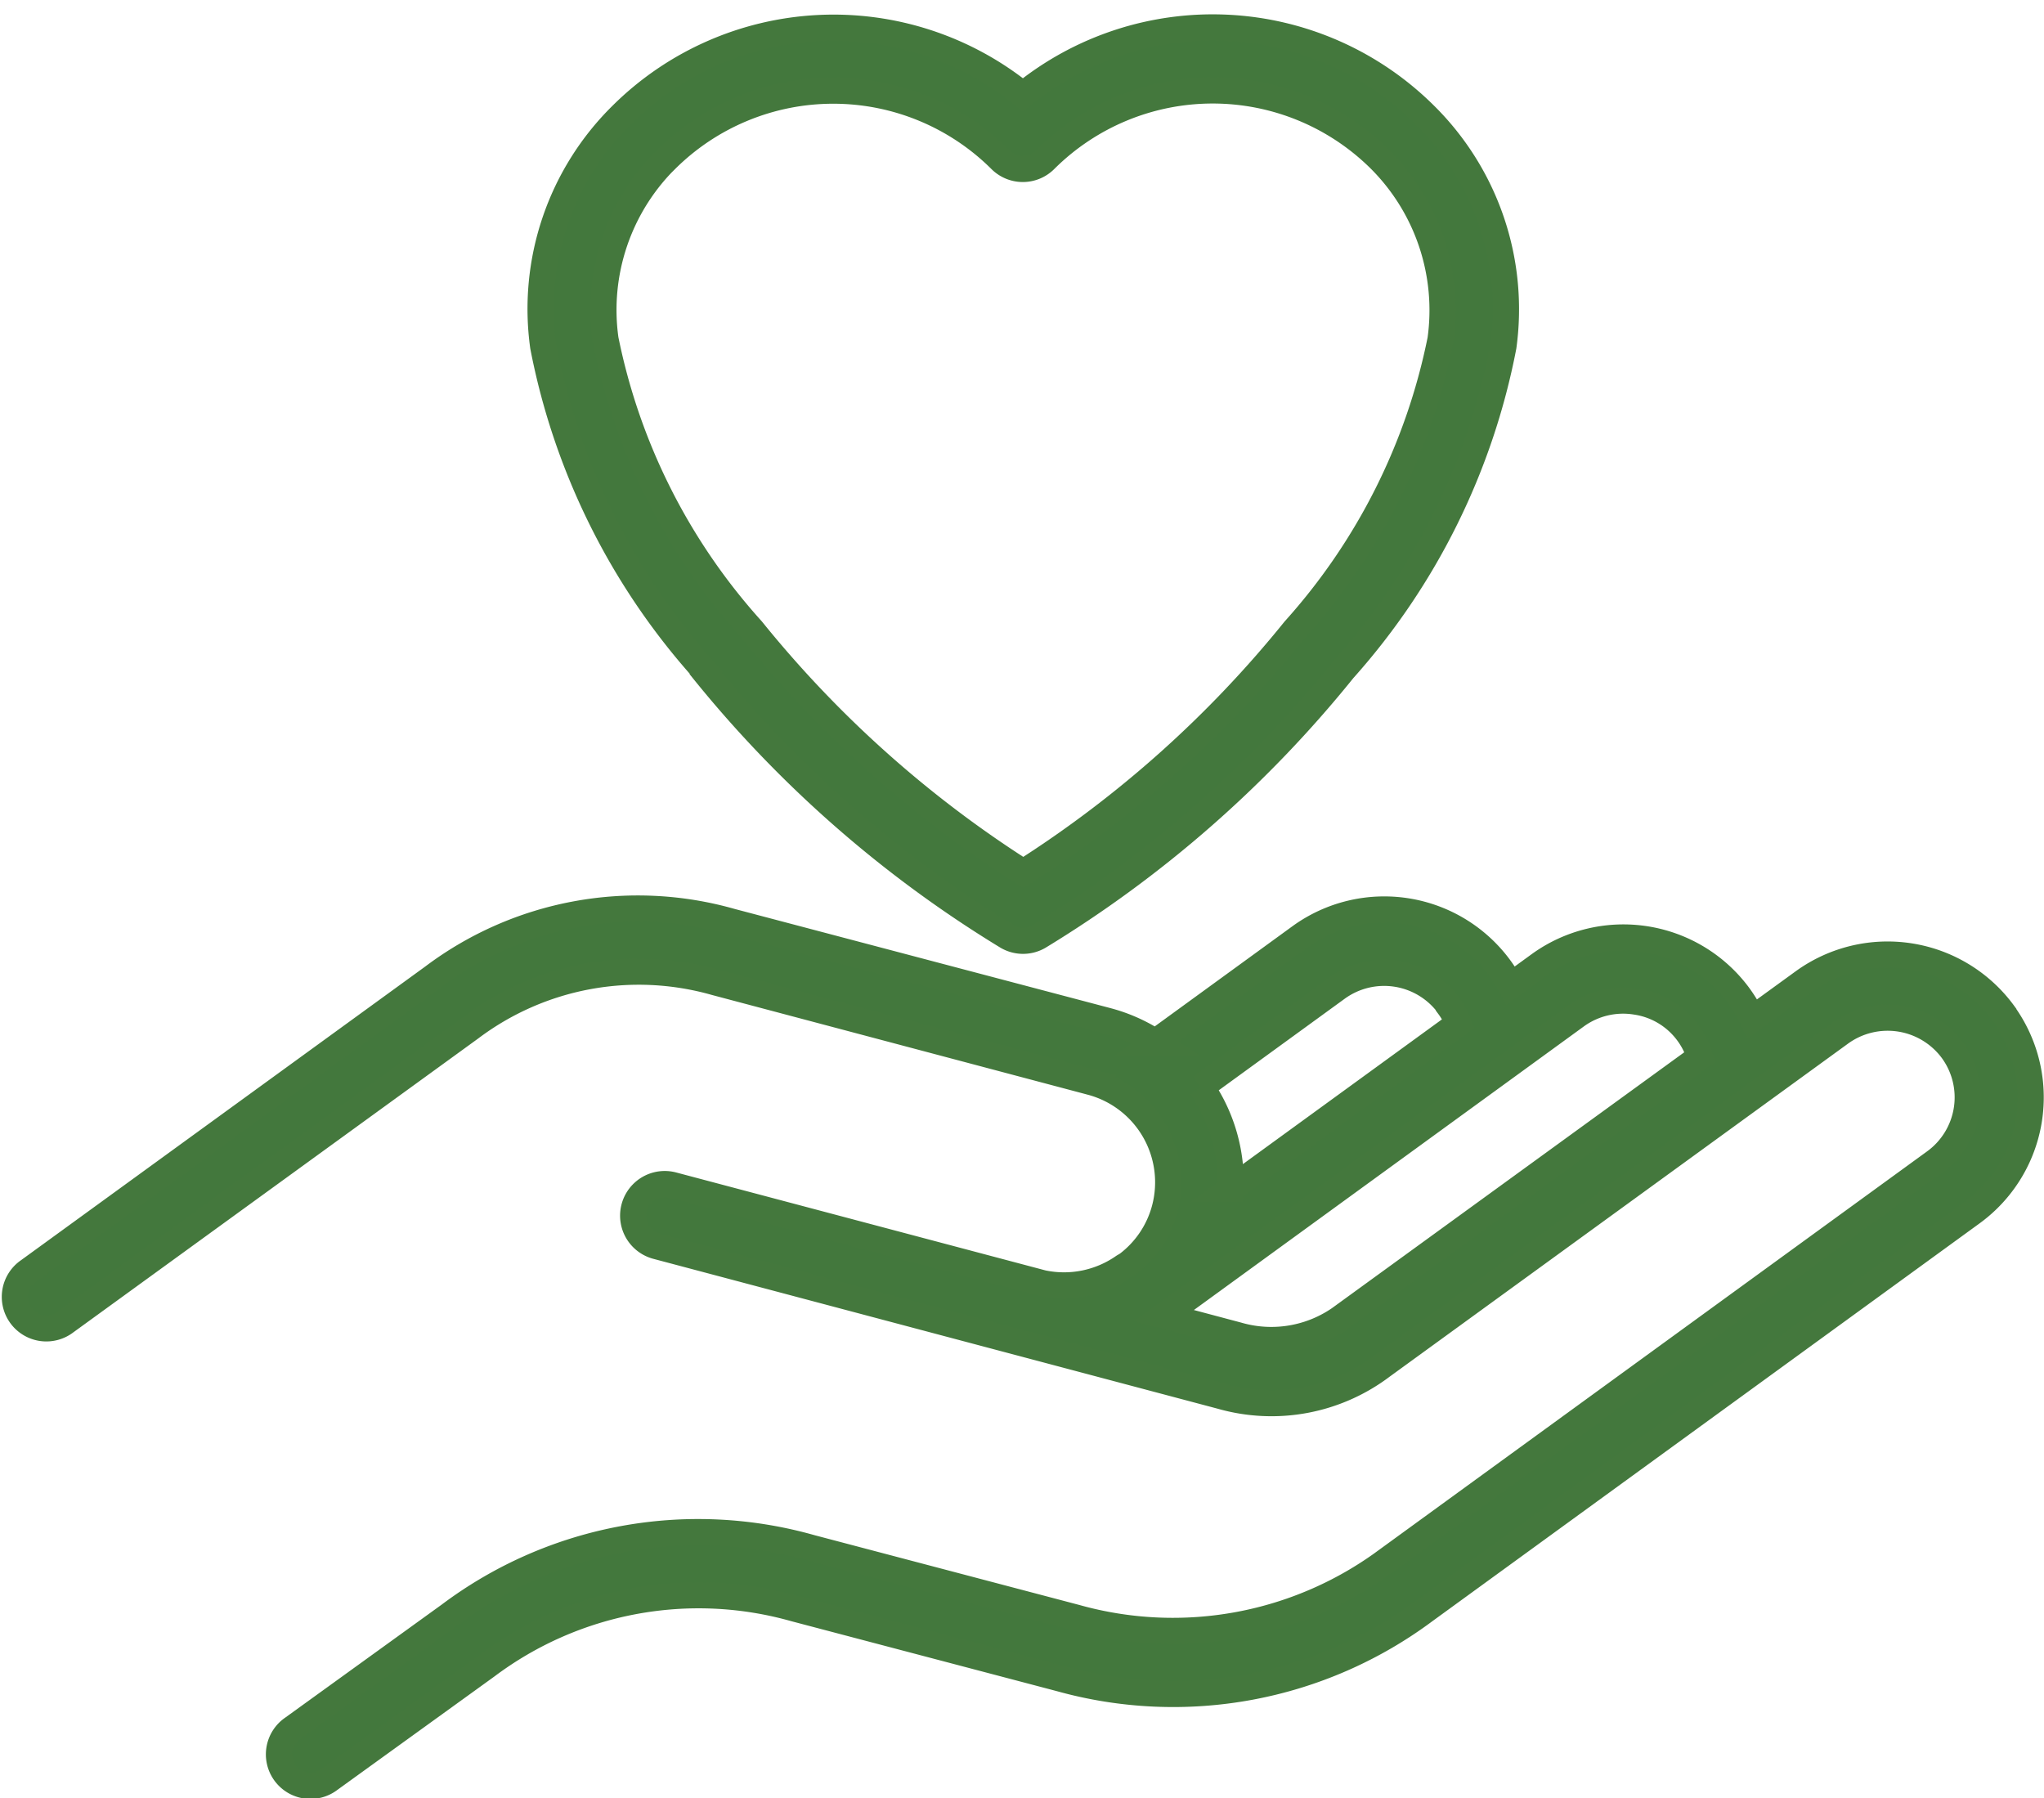 <svg viewBox="0 0 23.435 20.616" height="20.616" width="23.435" xmlns="http://www.w3.org/2000/svg">
  <path stroke-width="0.3" stroke="#44783d" fill="#43783d" transform="translate(0.182 -32.378)" d="M22.787,43.994a1.646,1.646,0,0,0-2.289-.362l-.587.426a1.669,1.669,0,0,0-.156-.262,1.643,1.643,0,0,0-2.29-.356l-.326.237a1.579,1.579,0,0,0-.125-.2,1.642,1.642,0,0,0-2.288-.36l-1.662,1.209a1.905,1.905,0,0,0-.548-.244L8.2,42.943a3.906,3.906,0,0,0-3.418.637L.146,46.948a.361.361,0,1,0,.424.584l4.642-3.369a3.208,3.208,0,0,1,2.807-.523l4.311,1.144a1.189,1.189,0,0,1,.842,1.453,1.177,1.177,0,0,1-.43.638L12.7,46.9a1.193,1.193,0,0,1-.929.189L7.532,45.965a.361.361,0,1,0-.185.7l6.473,1.719a2.1,2.1,0,0,0,1.842-.344l5.258-3.82a.923.923,0,0,1,1.283.2A.915.915,0,0,1,22,45.7l-6.266,4.556a4.126,4.126,0,0,1-3.581.667l-3.036-.8a4.748,4.748,0,0,0-4.143.77l-1.8,1.3a.361.361,0,1,0,.424.584l1.8-1.3a4.049,4.049,0,0,1,3.533-.657l3.037.8a4.828,4.828,0,0,0,4.19-.781l6.267-4.556a1.636,1.636,0,0,0,.362-2.287Zm-9.2.847,1.56-1.134a.919.919,0,0,1,1.282.2l0,.006a.843.843,0,0,1,.11.2l-2.613,1.9A1.91,1.91,0,0,0,13.589,44.84Zm1.648,2.614a1.38,1.38,0,0,1-1.229.23l-.843-.224,4.725-3.436h0a.916.916,0,0,1,.684-.164.9.9,0,0,1,.6.361.886.886,0,0,1,.136.275Zm-7.36-7.4a13.482,13.482,0,0,0,3.49,3.059.36.36,0,0,0,.365,0,13.483,13.483,0,0,0,3.49-3.059,7.751,7.751,0,0,0,1.835-3.705,3.131,3.131,0,0,0-.9-2.653,3.448,3.448,0,0,0-4.609-.231,3.445,3.445,0,0,0-4.6.231,3.12,3.12,0,0,0-.9,2.654,7.757,7.757,0,0,0,1.835,3.7Zm-.422-5.846,0,0a2.72,2.72,0,0,1,3.837,0,.361.361,0,0,0,.255.106h0a.36.36,0,0,0,.255-.106,2.723,2.723,0,0,1,3.844,0,2.444,2.444,0,0,1,.69,2.062A7.055,7.055,0,0,1,14.661,39.6,12.887,12.887,0,0,1,11.55,42.38,12.906,12.906,0,0,1,8.439,39.6,7.046,7.046,0,0,1,6.76,36.268a2.43,2.43,0,0,1,.694-2.061Z" id="about-33"></path>
</svg>
